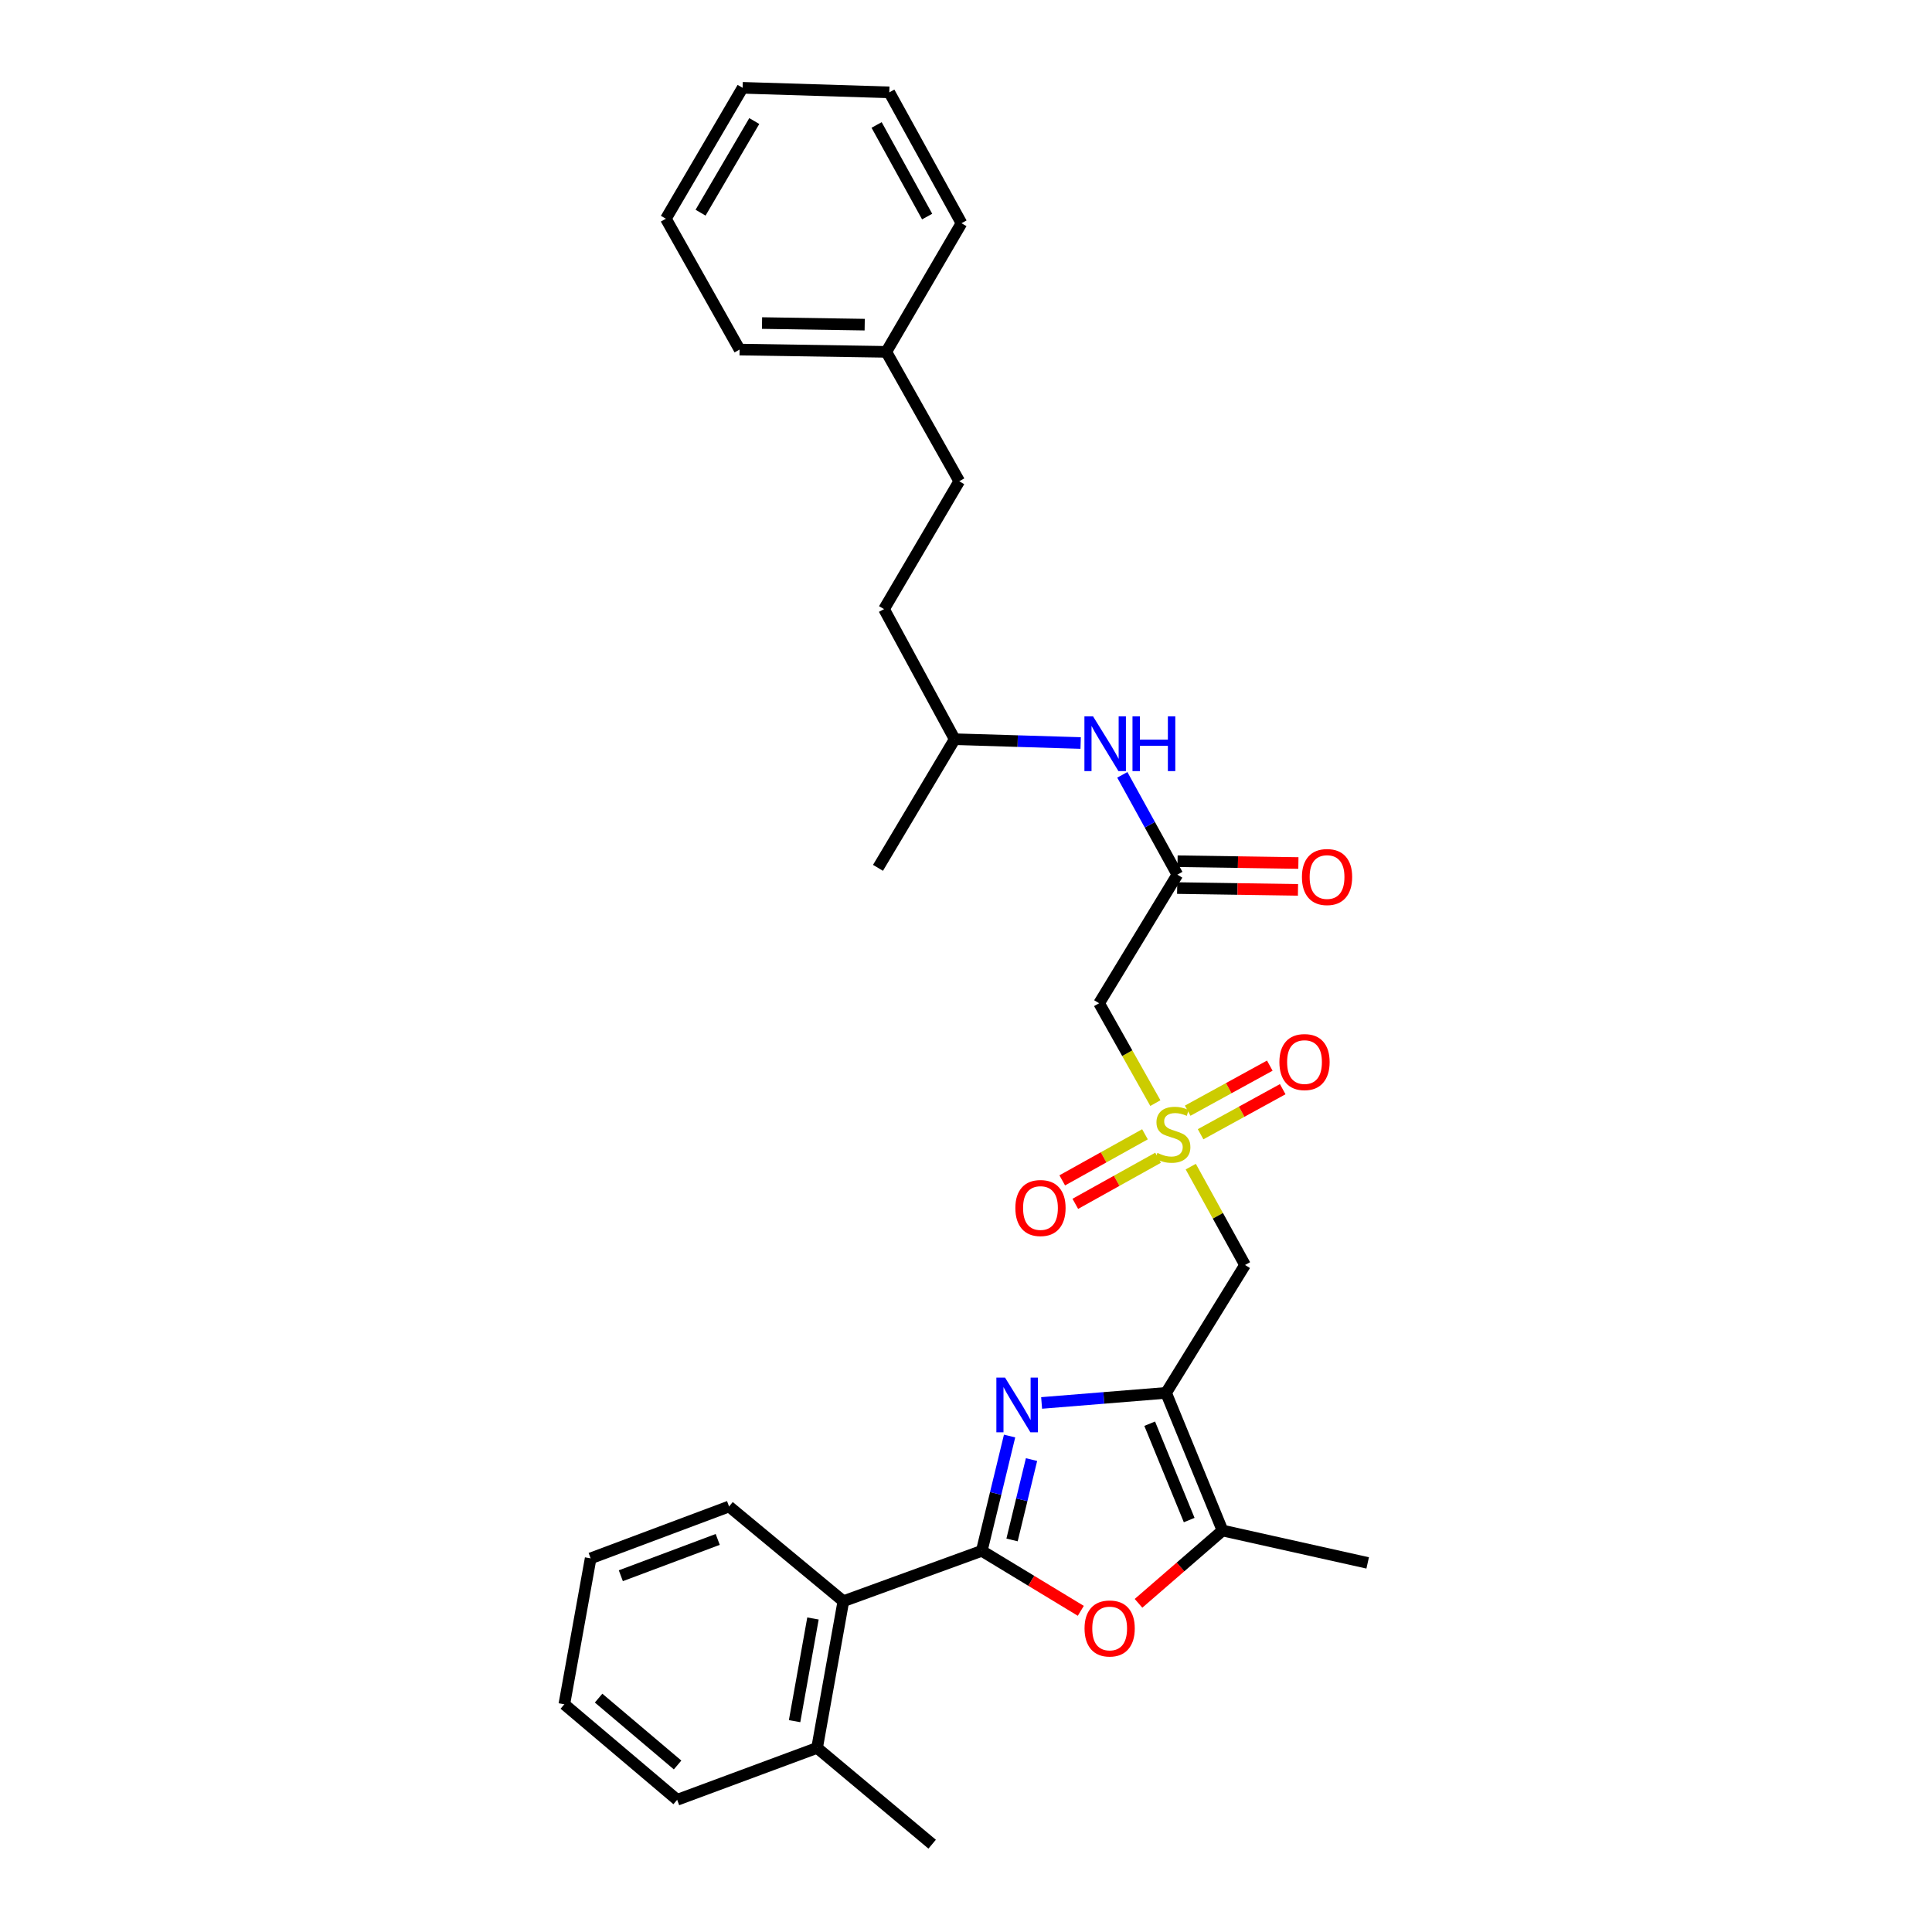 <?xml version='1.0' encoding='iso-8859-1'?>
<svg version='1.1' baseProfile='full'
              xmlns='http://www.w3.org/2000/svg'
                      xmlns:rdkit='http://www.rdkit.org/xml'
                      xmlns:xlink='http://www.w3.org/1999/xlink'
                  xml:space='preserve'
width='1000px' height='1000px' viewBox='0 0 1000 1000'>
<!-- END OF HEADER -->
<rect style='opacity:1.0;fill:#FFFFFF;stroke:none' width='1000' height='1000' x='0' y='0'> </rect>
<path class='bond-0' d='M 508.164,802.711 L 515.362,773.001' style='fill:none;fill-rule:evenodd;stroke:#000000;stroke-width:6px;stroke-linecap:butt;stroke-linejoin:miter;stroke-opacity:1' />
<path class='bond-0' d='M 515.362,773.001 L 522.56,743.29' style='fill:none;fill-rule:evenodd;stroke:#0000FF;stroke-width:6px;stroke-linecap:butt;stroke-linejoin:miter;stroke-opacity:1' />
<path class='bond-0' d='M 523.835,797.072 L 528.874,776.274' style='fill:none;fill-rule:evenodd;stroke:#000000;stroke-width:6px;stroke-linecap:butt;stroke-linejoin:miter;stroke-opacity:1' />
<path class='bond-0' d='M 528.874,776.274 L 533.913,755.477' style='fill:none;fill-rule:evenodd;stroke:#0000FF;stroke-width:6px;stroke-linecap:butt;stroke-linejoin:miter;stroke-opacity:1' />
<path class='bond-3' d='M 508.164,802.711 L 533.793,818.238' style='fill:none;fill-rule:evenodd;stroke:#000000;stroke-width:6px;stroke-linecap:butt;stroke-linejoin:miter;stroke-opacity:1' />
<path class='bond-3' d='M 533.793,818.238 L 559.422,833.765' style='fill:none;fill-rule:evenodd;stroke:#FF0000;stroke-width:6px;stroke-linecap:butt;stroke-linejoin:miter;stroke-opacity:1' />
<path class='bond-8' d='M 508.164,802.711 L 436.518,828.787' style='fill:none;fill-rule:evenodd;stroke:#000000;stroke-width:6px;stroke-linecap:butt;stroke-linejoin:miter;stroke-opacity:1' />
<path class='bond-1' d='M 539.136,726.162 L 571.348,723.554' style='fill:none;fill-rule:evenodd;stroke:#0000FF;stroke-width:6px;stroke-linecap:butt;stroke-linejoin:miter;stroke-opacity:1' />
<path class='bond-1' d='M 571.348,723.554 L 603.561,720.947' style='fill:none;fill-rule:evenodd;stroke:#000000;stroke-width:6px;stroke-linecap:butt;stroke-linejoin:miter;stroke-opacity:1' />
<path class='bond-4' d='M 603.561,720.947 L 644.427,654.754' style='fill:none;fill-rule:evenodd;stroke:#000000;stroke-width:6px;stroke-linecap:butt;stroke-linejoin:miter;stroke-opacity:1' />
<path class='bond-30' d='M 603.561,720.947 L 632.772,792.199' style='fill:none;fill-rule:evenodd;stroke:#000000;stroke-width:6px;stroke-linecap:butt;stroke-linejoin:miter;stroke-opacity:1' />
<path class='bond-30' d='M 595.079,736.909 L 615.527,786.785' style='fill:none;fill-rule:evenodd;stroke:#000000;stroke-width:6px;stroke-linecap:butt;stroke-linejoin:miter;stroke-opacity:1' />
<path class='bond-2' d='M 616.337,603.845 L 630.382,629.3' style='fill:none;fill-rule:evenodd;stroke:#CCCC00;stroke-width:6px;stroke-linecap:butt;stroke-linejoin:miter;stroke-opacity:1' />
<path class='bond-2' d='M 630.382,629.3 L 644.427,654.754' style='fill:none;fill-rule:evenodd;stroke:#000000;stroke-width:6px;stroke-linecap:butt;stroke-linejoin:miter;stroke-opacity:1' />
<path class='bond-6' d='M 598.013,570.968 L 583.459,545.123' style='fill:none;fill-rule:evenodd;stroke:#CCCC00;stroke-width:6px;stroke-linecap:butt;stroke-linejoin:miter;stroke-opacity:1' />
<path class='bond-6' d='M 583.459,545.123 L 568.904,519.279' style='fill:none;fill-rule:evenodd;stroke:#000000;stroke-width:6px;stroke-linecap:butt;stroke-linejoin:miter;stroke-opacity:1' />
<path class='bond-9' d='M 621.427,587.079 L 642.678,575.42' style='fill:none;fill-rule:evenodd;stroke:#CCCC00;stroke-width:6px;stroke-linecap:butt;stroke-linejoin:miter;stroke-opacity:1' />
<path class='bond-9' d='M 642.678,575.42 L 663.929,563.761' style='fill:none;fill-rule:evenodd;stroke:#FF0000;stroke-width:6px;stroke-linecap:butt;stroke-linejoin:miter;stroke-opacity:1' />
<path class='bond-9' d='M 614.739,574.89 L 635.991,563.231' style='fill:none;fill-rule:evenodd;stroke:#CCCC00;stroke-width:6px;stroke-linecap:butt;stroke-linejoin:miter;stroke-opacity:1' />
<path class='bond-9' d='M 635.991,563.231 L 657.242,551.572' style='fill:none;fill-rule:evenodd;stroke:#FF0000;stroke-width:6px;stroke-linecap:butt;stroke-linejoin:miter;stroke-opacity:1' />
<path class='bond-10' d='M 592.637,587.107 L 571.224,599.033' style='fill:none;fill-rule:evenodd;stroke:#CCCC00;stroke-width:6px;stroke-linecap:butt;stroke-linejoin:miter;stroke-opacity:1' />
<path class='bond-10' d='M 571.224,599.033 L 549.812,610.958' style='fill:none;fill-rule:evenodd;stroke:#FF0000;stroke-width:6px;stroke-linecap:butt;stroke-linejoin:miter;stroke-opacity:1' />
<path class='bond-10' d='M 599.401,599.254 L 577.989,611.179' style='fill:none;fill-rule:evenodd;stroke:#CCCC00;stroke-width:6px;stroke-linecap:butt;stroke-linejoin:miter;stroke-opacity:1' />
<path class='bond-10' d='M 577.989,611.179 L 556.576,623.104' style='fill:none;fill-rule:evenodd;stroke:#FF0000;stroke-width:6px;stroke-linecap:butt;stroke-linejoin:miter;stroke-opacity:1' />
<path class='bond-5' d='M 589.289,829.875 L 611.031,811.037' style='fill:none;fill-rule:evenodd;stroke:#FF0000;stroke-width:6px;stroke-linecap:butt;stroke-linejoin:miter;stroke-opacity:1' />
<path class='bond-5' d='M 611.031,811.037 L 632.772,792.199' style='fill:none;fill-rule:evenodd;stroke:#000000;stroke-width:6px;stroke-linecap:butt;stroke-linejoin:miter;stroke-opacity:1' />
<path class='bond-15' d='M 632.772,792.199 L 707.909,808.96' style='fill:none;fill-rule:evenodd;stroke:#000000;stroke-width:6px;stroke-linecap:butt;stroke-linejoin:miter;stroke-opacity:1' />
<path class='bond-7' d='M 568.904,519.279 L 609.4,452.715' style='fill:none;fill-rule:evenodd;stroke:#000000;stroke-width:6px;stroke-linecap:butt;stroke-linejoin:miter;stroke-opacity:1' />
<path class='bond-11' d='M 609.4,452.715 L 595.154,426.886' style='fill:none;fill-rule:evenodd;stroke:#000000;stroke-width:6px;stroke-linecap:butt;stroke-linejoin:miter;stroke-opacity:1' />
<path class='bond-11' d='M 595.154,426.886 L 580.909,401.056' style='fill:none;fill-rule:evenodd;stroke:#0000FF;stroke-width:6px;stroke-linecap:butt;stroke-linejoin:miter;stroke-opacity:1' />
<path class='bond-12' d='M 609.297,459.666 L 640.567,460.13' style='fill:none;fill-rule:evenodd;stroke:#000000;stroke-width:6px;stroke-linecap:butt;stroke-linejoin:miter;stroke-opacity:1' />
<path class='bond-12' d='M 640.567,460.13 L 671.837,460.595' style='fill:none;fill-rule:evenodd;stroke:#FF0000;stroke-width:6px;stroke-linecap:butt;stroke-linejoin:miter;stroke-opacity:1' />
<path class='bond-12' d='M 609.503,445.764 L 640.773,446.229' style='fill:none;fill-rule:evenodd;stroke:#000000;stroke-width:6px;stroke-linecap:butt;stroke-linejoin:miter;stroke-opacity:1' />
<path class='bond-12' d='M 640.773,446.229 L 672.043,446.693' style='fill:none;fill-rule:evenodd;stroke:#FF0000;stroke-width:6px;stroke-linecap:butt;stroke-linejoin:miter;stroke-opacity:1' />
<path class='bond-13' d='M 436.518,828.787 L 422.924,904.712' style='fill:none;fill-rule:evenodd;stroke:#000000;stroke-width:6px;stroke-linecap:butt;stroke-linejoin:miter;stroke-opacity:1' />
<path class='bond-13' d='M 420.794,837.725 L 411.278,890.873' style='fill:none;fill-rule:evenodd;stroke:#000000;stroke-width:6px;stroke-linecap:butt;stroke-linejoin:miter;stroke-opacity:1' />
<path class='bond-19' d='M 436.518,828.787 L 377.362,779.756' style='fill:none;fill-rule:evenodd;stroke:#000000;stroke-width:6px;stroke-linecap:butt;stroke-linejoin:miter;stroke-opacity:1' />
<path class='bond-18' d='M 559.344,384.579 L 526.745,383.596' style='fill:none;fill-rule:evenodd;stroke:#0000FF;stroke-width:6px;stroke-linecap:butt;stroke-linejoin:miter;stroke-opacity:1' />
<path class='bond-18' d='M 526.745,383.596 L 494.145,382.614' style='fill:none;fill-rule:evenodd;stroke:#000000;stroke-width:6px;stroke-linecap:butt;stroke-linejoin:miter;stroke-opacity:1' />
<path class='bond-20' d='M 422.924,904.712 L 482.482,954.545' style='fill:none;fill-rule:evenodd;stroke:#000000;stroke-width:6px;stroke-linecap:butt;stroke-linejoin:miter;stroke-opacity:1' />
<path class='bond-21' d='M 422.924,904.712 L 350.498,931.575' style='fill:none;fill-rule:evenodd;stroke:#000000;stroke-width:6px;stroke-linecap:butt;stroke-linejoin:miter;stroke-opacity:1' />
<path class='bond-14' d='M 496.509,249.092 L 457.573,315.27' style='fill:none;fill-rule:evenodd;stroke:#000000;stroke-width:6px;stroke-linecap:butt;stroke-linejoin:miter;stroke-opacity:1' />
<path class='bond-16' d='M 496.509,249.092 L 458.739,182.119' style='fill:none;fill-rule:evenodd;stroke:#000000;stroke-width:6px;stroke-linecap:butt;stroke-linejoin:miter;stroke-opacity:1' />
<path class='bond-22' d='M 458.739,182.119 L 382.815,180.938' style='fill:none;fill-rule:evenodd;stroke:#000000;stroke-width:6px;stroke-linecap:butt;stroke-linejoin:miter;stroke-opacity:1' />
<path class='bond-22' d='M 447.567,168.041 L 394.42,167.214' style='fill:none;fill-rule:evenodd;stroke:#000000;stroke-width:6px;stroke-linecap:butt;stroke-linejoin:miter;stroke-opacity:1' />
<path class='bond-23' d='M 458.739,182.119 L 497.667,115.54' style='fill:none;fill-rule:evenodd;stroke:#000000;stroke-width:6px;stroke-linecap:butt;stroke-linejoin:miter;stroke-opacity:1' />
<path class='bond-17' d='M 457.573,315.27 L 494.145,382.614' style='fill:none;fill-rule:evenodd;stroke:#000000;stroke-width:6px;stroke-linecap:butt;stroke-linejoin:miter;stroke-opacity:1' />
<path class='bond-24' d='M 494.145,382.614 L 454.445,449.193' style='fill:none;fill-rule:evenodd;stroke:#000000;stroke-width:6px;stroke-linecap:butt;stroke-linejoin:miter;stroke-opacity:1' />
<path class='bond-25' d='M 377.362,779.756 L 305.716,806.604' style='fill:none;fill-rule:evenodd;stroke:#000000;stroke-width:6px;stroke-linecap:butt;stroke-linejoin:miter;stroke-opacity:1' />
<path class='bond-25' d='M 371.493,796.802 L 321.341,815.595' style='fill:none;fill-rule:evenodd;stroke:#000000;stroke-width:6px;stroke-linecap:butt;stroke-linejoin:miter;stroke-opacity:1' />
<path class='bond-31' d='M 350.498,931.575 L 292.091,882.143' style='fill:none;fill-rule:evenodd;stroke:#000000;stroke-width:6px;stroke-linecap:butt;stroke-linejoin:miter;stroke-opacity:1' />
<path class='bond-31' d='M 350.719,913.548 L 309.833,878.945' style='fill:none;fill-rule:evenodd;stroke:#000000;stroke-width:6px;stroke-linecap:butt;stroke-linejoin:miter;stroke-opacity:1' />
<path class='bond-28' d='M 382.815,180.938 L 344.659,113.215' style='fill:none;fill-rule:evenodd;stroke:#000000;stroke-width:6px;stroke-linecap:butt;stroke-linejoin:miter;stroke-opacity:1' />
<path class='bond-27' d='M 497.667,115.54 L 460.3,47.803' style='fill:none;fill-rule:evenodd;stroke:#000000;stroke-width:6px;stroke-linecap:butt;stroke-linejoin:miter;stroke-opacity:1' />
<path class='bond-27' d='M 479.889,112.095 L 453.731,64.679' style='fill:none;fill-rule:evenodd;stroke:#000000;stroke-width:6px;stroke-linecap:butt;stroke-linejoin:miter;stroke-opacity:1' />
<path class='bond-26' d='M 305.716,806.604 L 292.091,882.143' style='fill:none;fill-rule:evenodd;stroke:#000000;stroke-width:6px;stroke-linecap:butt;stroke-linejoin:miter;stroke-opacity:1' />
<path class='bond-29' d='M 460.3,47.803 L 384.375,45.455' style='fill:none;fill-rule:evenodd;stroke:#000000;stroke-width:6px;stroke-linecap:butt;stroke-linejoin:miter;stroke-opacity:1' />
<path class='bond-32' d='M 344.659,113.215 L 384.375,45.455' style='fill:none;fill-rule:evenodd;stroke:#000000;stroke-width:6px;stroke-linecap:butt;stroke-linejoin:miter;stroke-opacity:1' />
<path class='bond-32' d='M 362.611,110.081 L 390.412,62.649' style='fill:none;fill-rule:evenodd;stroke:#000000;stroke-width:6px;stroke-linecap:butt;stroke-linejoin:miter;stroke-opacity:1' />
<path  class='atom-1' d='M 520.202 713.028
L 529.482 728.028
Q 530.402 729.508, 531.882 732.188
Q 533.362 734.868, 533.442 735.028
L 533.442 713.028
L 537.202 713.028
L 537.202 741.348
L 533.322 741.348
L 523.362 724.948
Q 522.202 723.028, 520.962 720.828
Q 519.762 718.628, 519.402 717.948
L 519.402 741.348
L 515.722 741.348
L 515.722 713.028
L 520.202 713.028
' fill='#0000FF'/>
<path  class='atom-3' d='M 599.06 596.752
Q 599.38 596.872, 600.7 597.432
Q 602.02 597.992, 603.46 598.352
Q 604.94 598.672, 606.38 598.672
Q 609.06 598.672, 610.62 597.392
Q 612.18 596.072, 612.18 593.792
Q 612.18 592.232, 611.38 591.272
Q 610.62 590.312, 609.42 589.792
Q 608.22 589.272, 606.22 588.672
Q 603.7 587.912, 602.18 587.192
Q 600.7 586.472, 599.62 584.952
Q 598.58 583.432, 598.58 580.872
Q 598.58 577.312, 600.98 575.112
Q 603.42 572.912, 608.22 572.912
Q 611.5 572.912, 615.22 574.472
L 614.3 577.552
Q 610.9 576.152, 608.34 576.152
Q 605.58 576.152, 604.06 577.312
Q 602.54 578.432, 602.58 580.392
Q 602.58 581.912, 603.34 582.832
Q 604.14 583.752, 605.26 584.272
Q 606.42 584.792, 608.34 585.392
Q 610.9 586.192, 612.42 586.992
Q 613.94 587.792, 615.02 589.432
Q 616.14 591.032, 616.14 593.792
Q 616.14 597.712, 613.5 599.832
Q 610.9 601.912, 606.54 601.912
Q 604.02 601.912, 602.1 601.352
Q 600.22 600.832, 597.98 599.912
L 599.06 596.752
' fill='#CCCC00'/>
<path  class='atom-4' d='M 561.357 842.893
Q 561.357 836.093, 564.717 832.293
Q 568.077 828.493, 574.357 828.493
Q 580.637 828.493, 583.997 832.293
Q 587.357 836.093, 587.357 842.893
Q 587.357 849.773, 583.957 853.693
Q 580.557 857.573, 574.357 857.573
Q 568.117 857.573, 564.717 853.693
Q 561.357 849.813, 561.357 842.893
M 574.357 854.373
Q 578.677 854.373, 580.997 851.493
Q 583.357 848.573, 583.357 842.893
Q 583.357 837.333, 580.997 834.533
Q 578.677 831.693, 574.357 831.693
Q 570.037 831.693, 567.677 834.493
Q 565.357 837.293, 565.357 842.893
Q 565.357 848.613, 567.677 851.493
Q 570.037 854.373, 574.357 854.373
' fill='#FF0000'/>
<path  class='atom-10' d='M 662.214 549.721
Q 662.214 542.921, 665.574 539.121
Q 668.934 535.321, 675.214 535.321
Q 681.494 535.321, 684.854 539.121
Q 688.214 542.921, 688.214 549.721
Q 688.214 556.601, 684.814 560.521
Q 681.414 564.401, 675.214 564.401
Q 668.974 564.401, 665.574 560.521
Q 662.214 556.641, 662.214 549.721
M 675.214 561.201
Q 679.534 561.201, 681.854 558.321
Q 684.214 555.401, 684.214 549.721
Q 684.214 544.161, 681.854 541.361
Q 679.534 538.521, 675.214 538.521
Q 670.894 538.521, 668.534 541.321
Q 666.214 544.121, 666.214 549.721
Q 666.214 555.441, 668.534 558.321
Q 670.894 561.201, 675.214 561.201
' fill='#FF0000'/>
<path  class='atom-11' d='M 525.549 625.267
Q 525.549 618.467, 528.909 614.667
Q 532.269 610.867, 538.549 610.867
Q 544.829 610.867, 548.189 614.667
Q 551.549 618.467, 551.549 625.267
Q 551.549 632.147, 548.149 636.067
Q 544.749 639.947, 538.549 639.947
Q 532.309 639.947, 528.909 636.067
Q 525.549 632.187, 525.549 625.267
M 538.549 636.747
Q 542.869 636.747, 545.189 633.867
Q 547.549 630.947, 547.549 625.267
Q 547.549 619.707, 545.189 616.907
Q 542.869 614.067, 538.549 614.067
Q 534.229 614.067, 531.869 616.867
Q 529.549 619.667, 529.549 625.267
Q 529.549 630.987, 531.869 633.867
Q 534.229 636.747, 538.549 636.747
' fill='#FF0000'/>
<path  class='atom-12' d='M 565.772 370.802
L 575.052 385.802
Q 575.972 387.282, 577.452 389.962
Q 578.932 392.642, 579.012 392.802
L 579.012 370.802
L 582.772 370.802
L 582.772 399.122
L 578.892 399.122
L 568.932 382.722
Q 567.772 380.802, 566.532 378.602
Q 565.332 376.402, 564.972 375.722
L 564.972 399.122
L 561.292 399.122
L 561.292 370.802
L 565.772 370.802
' fill='#0000FF'/>
<path  class='atom-12' d='M 586.172 370.802
L 590.012 370.802
L 590.012 382.842
L 604.492 382.842
L 604.492 370.802
L 608.332 370.802
L 608.332 399.122
L 604.492 399.122
L 604.492 386.042
L 590.012 386.042
L 590.012 399.122
L 586.172 399.122
L 586.172 370.802
' fill='#0000FF'/>
<path  class='atom-13' d='M 673.877 453.946
Q 673.877 447.146, 677.237 443.346
Q 680.597 439.546, 686.877 439.546
Q 693.157 439.546, 696.517 443.346
Q 699.877 447.146, 699.877 453.946
Q 699.877 460.826, 696.477 464.746
Q 693.077 468.626, 686.877 468.626
Q 680.637 468.626, 677.237 464.746
Q 673.877 460.866, 673.877 453.946
M 686.877 465.426
Q 691.197 465.426, 693.517 462.546
Q 695.877 459.626, 695.877 453.946
Q 695.877 448.386, 693.517 445.586
Q 691.197 442.746, 686.877 442.746
Q 682.557 442.746, 680.197 445.546
Q 677.877 448.346, 677.877 453.946
Q 677.877 459.666, 680.197 462.546
Q 682.557 465.426, 686.877 465.426
' fill='#FF0000'/>
</svg>
